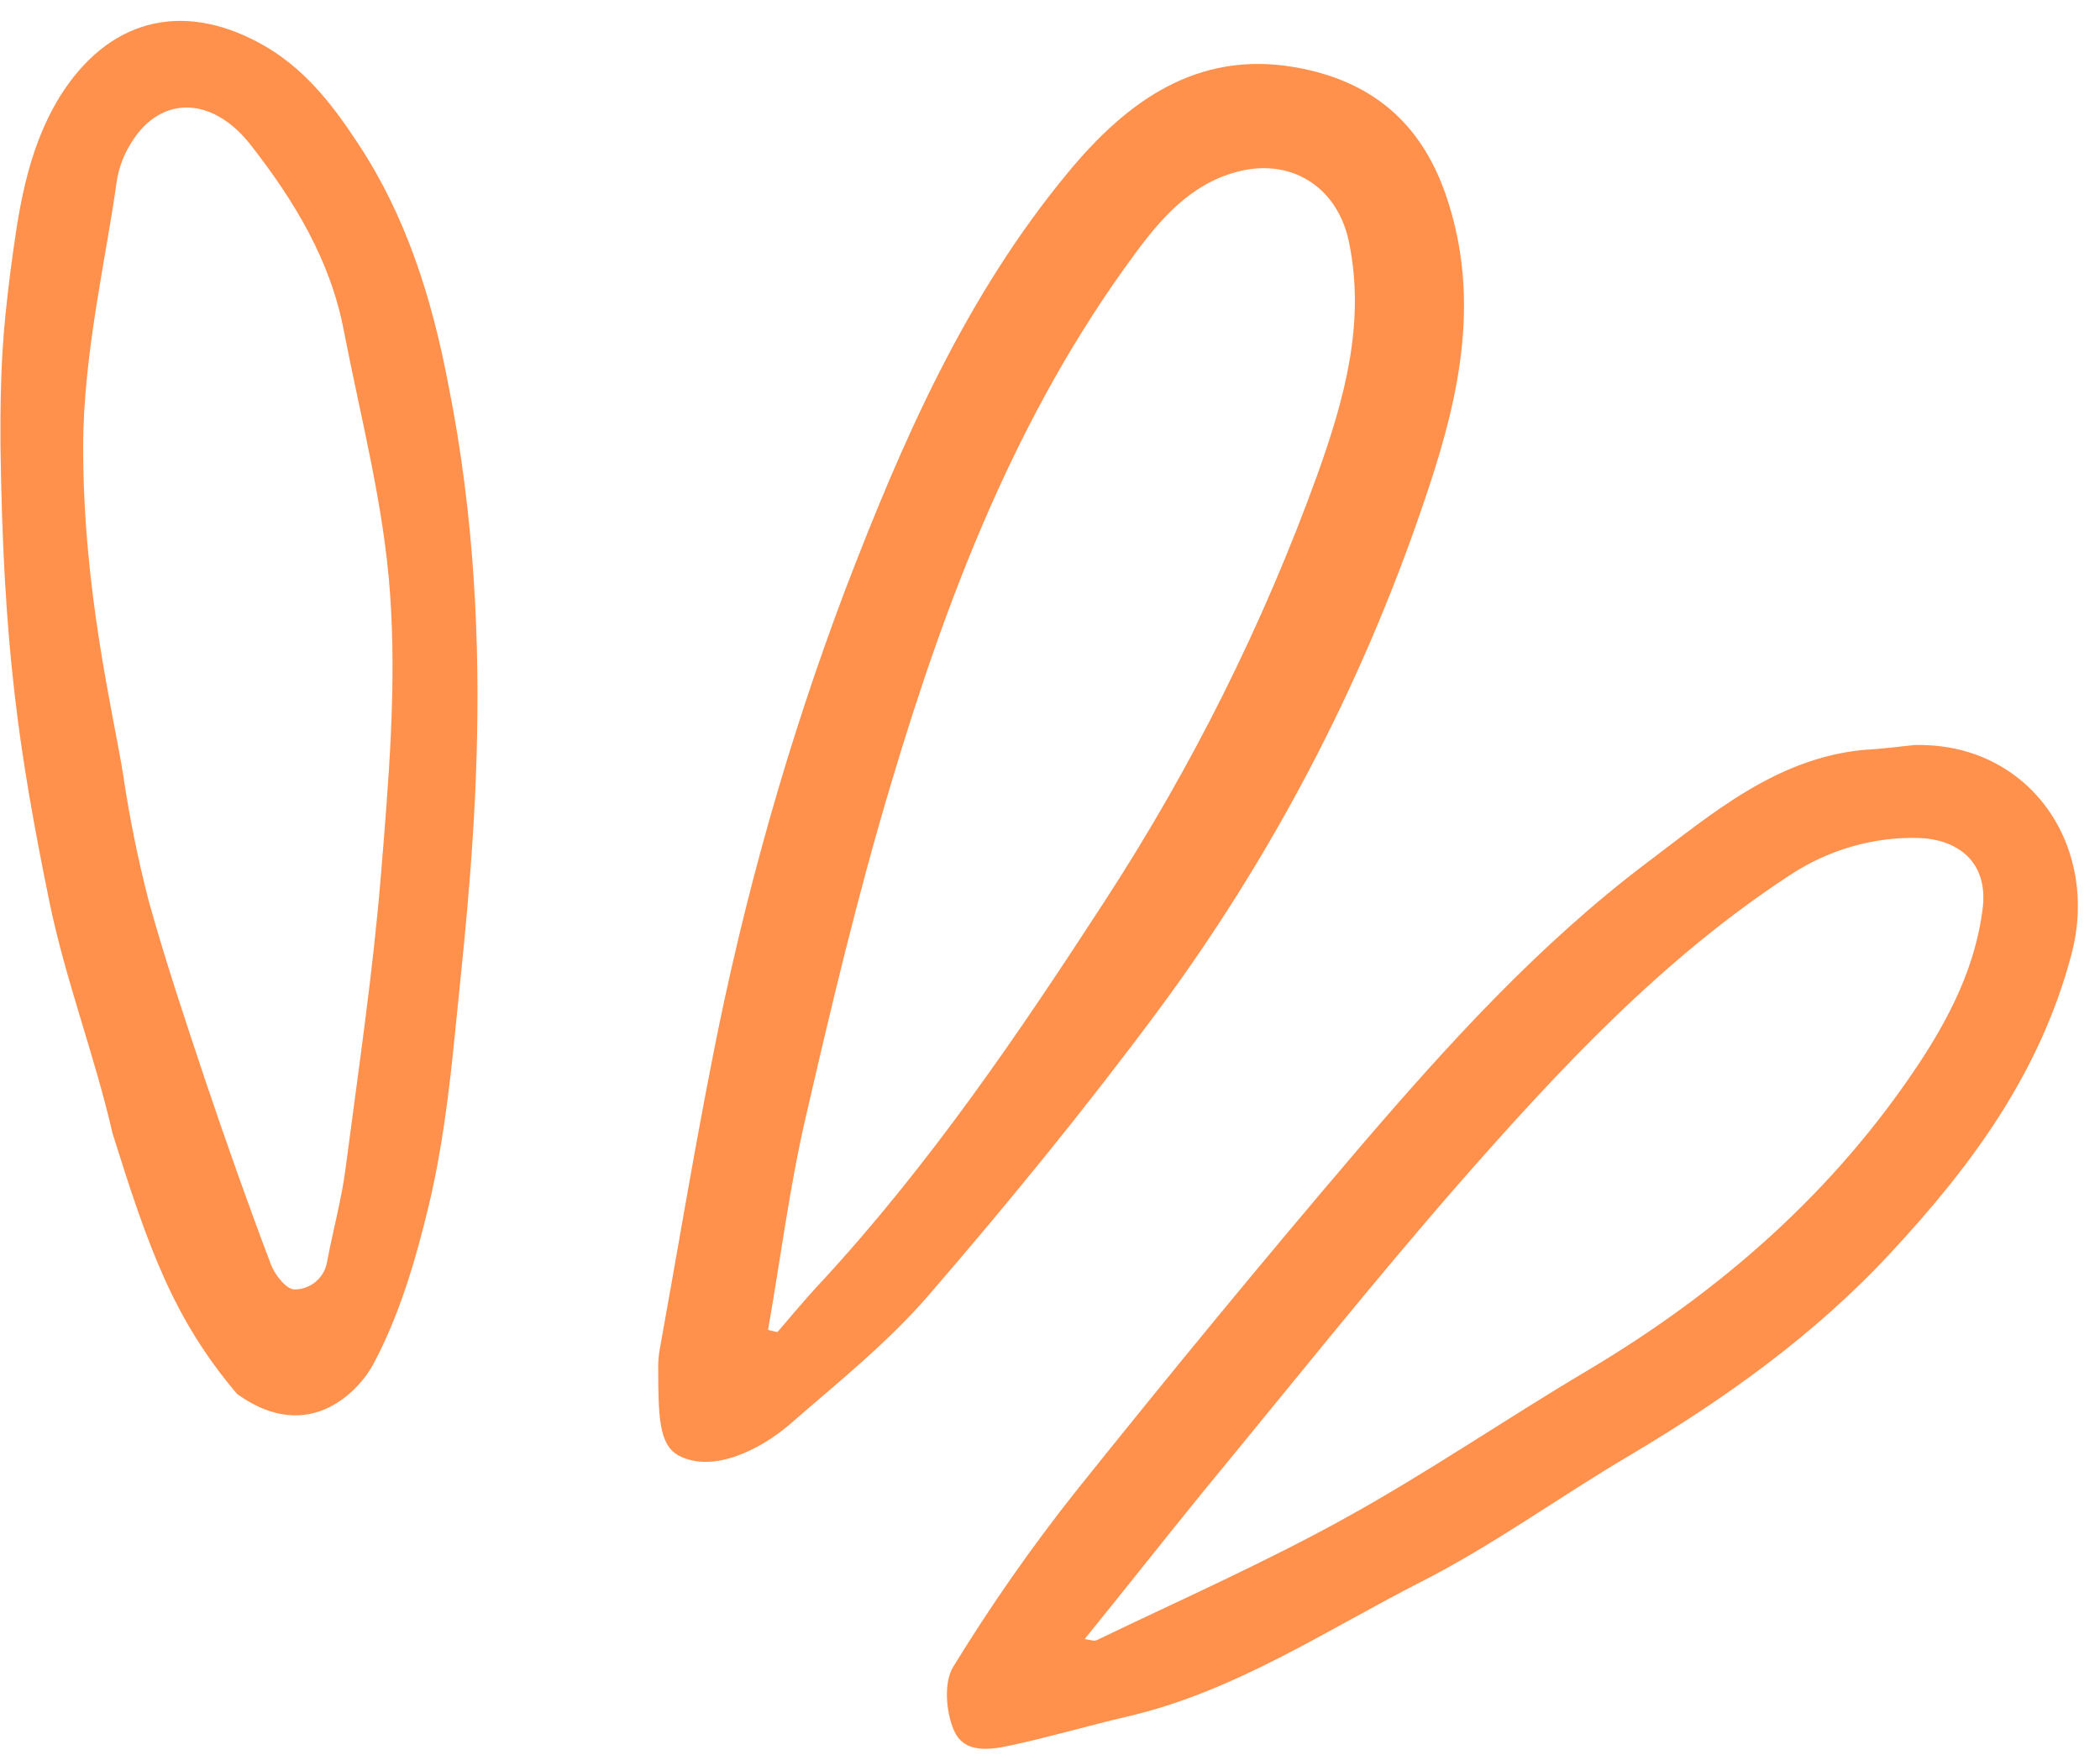 <?xml version="1.0" encoding="UTF-8" standalone="no"?><svg xmlns="http://www.w3.org/2000/svg" xmlns:xlink="http://www.w3.org/1999/xlink" fill="#000000" height="394.5" preserveAspectRatio="xMidYMid meet" version="1" viewBox="-0.1 -4.7 472.2 394.5" width="472.2" zoomAndPan="magnify"><g id="change1_1"><path d="M147.9,302.3c0-0.9,0.1-1.9,0.2-2.8c4-22.1,7.7-44.5,12.1-66.8c7-35.7,16.9-70.8,29.8-104.9 c12.8-33.4,27.1-66.1,50.2-93.9c13-15.7,28.8-27.3,50.8-23.5c16.7,2.9,28.2,11.9,34,28.7c8.4,24.4,2.5,47.6-5.3,70.2 c-13.9,40.7-34,79-59.6,113.5c-16.2,21.8-33.5,43-51.3,63.6c-9.3,10.8-20.6,19.8-31.4,29.2c-6.4,5.5-17.2,11.1-25,6.9 C148.1,320,147.9,314,147.9,302.3z M172.6,294.3l2.1,0.5c3.2-3.7,6.4-7.6,9.8-11.2c24.3-26.3,44.4-55.8,63.8-85.7 c19.6-30.1,35.7-62.3,47.9-96.1c6-16.8,10.8-34,7-52.2c-2.6-12.4-13.2-19-25.4-15.6c-10.3,2.8-17,10.6-22.8,18.5 c-26.5,35.9-42.2,76.9-54.8,119.2c-7.4,24.7-13.4,49.9-19.2,75.1C177.4,262.4,175.4,278.4,172.6,294.3L172.6,294.3z M430.4,162.8 c25.9-0.6,41.7,22.7,35.3,47c-7,26.6-22.4,47.5-40.5,67c-17.1,18.5-37.4,33-59,45.8c-15.6,9.2-30.4,20-46.5,28.2 c-21.6,11-42.1,24.8-66.2,30.4c-8.6,2-17.1,4.5-25.8,6.4c-5,1.1-11.1,2.2-13.4-3.5c-1.7-4.1-2.2-10.5-0.1-14 c8.4-13.7,17.6-26.9,27.6-39.5c20.9-26.1,42.1-51.9,63.8-77.3c19.8-23.1,40.3-45.7,64.7-64.1c14.6-11,29-23.4,48.6-25.3 C422.8,163.7,426.6,163.2,430.4,162.8z M243.8,363.8c1.3,0.2,2.1,0.5,2.6,0.3c18.7-9,37.7-17.4,55.8-27.4 c18.7-10.3,36.3-22.4,54.7-33.3c29.9-17.8,55.5-40.2,74.7-69.3c6.9-10.5,12.5-21.7,14.1-34.4c1.4-10.9-5.9-15.7-14.3-16 c-10.3-0.3-20.5,2.7-29.1,8.4c-28.6,18.7-51.7,43.5-74,68.9c-20,22.9-39,46.8-58.3,70.2C261.3,341.9,252.8,352.7,243.8,363.8 L243.8,363.8z M102.2,227.7c-1.3,13.1-2.9,26.3-6,39.1c-2.9,12-6.5,24.2-12.3,35.1c-3,5.7-14.3,18.6-30.7,6.8 c-14.4-17-20-33.1-28-58.6c-4-17.5-10.6-34.5-14.2-52.1C4.1,164.2,0.6,140.5,0,95.2c-0.1-17,0.6-25.8,2.2-38.5 C4,43.1,5.8,29.4,13.3,17.1C24-0.1,40.4-4.7,58.3,5c9.6,5.2,16,13.3,21.8,22.1c11.1,16.6,16.9,35.2,20.6,54.6 C112.6,141,105.3,196,102.2,227.7z M18.6,95.8c0,32.5,6.7,59.4,9,73.7c1.4,9.5,3.3,18.9,5.7,28.2c3.8,13.7,8.3,27.1,12.8,40.6 c4.7,13.9,9.6,27.8,14.8,41.5c0.9,2.2,3.4,5.4,5.2,5.4c3.8,0,6.9-2.8,7.4-6.5c1.3-6.9,3.2-13.7,4.1-20.7c2.9-22.2,6.2-44.3,8-66.5 c1.7-20.9,3.5-42,2-62.8c-1.4-19.9-6.6-39.5-10.4-59.1c-3-15.8-11.2-29.3-21-41.8c-8.9-11.3-20.8-11-27.2,0.3 c-1.5,2.5-2.5,5.4-2.9,8.3C23.8,53.1,18.6,75.1,18.6,95.8z" fill="#ff914d"/></g></svg>